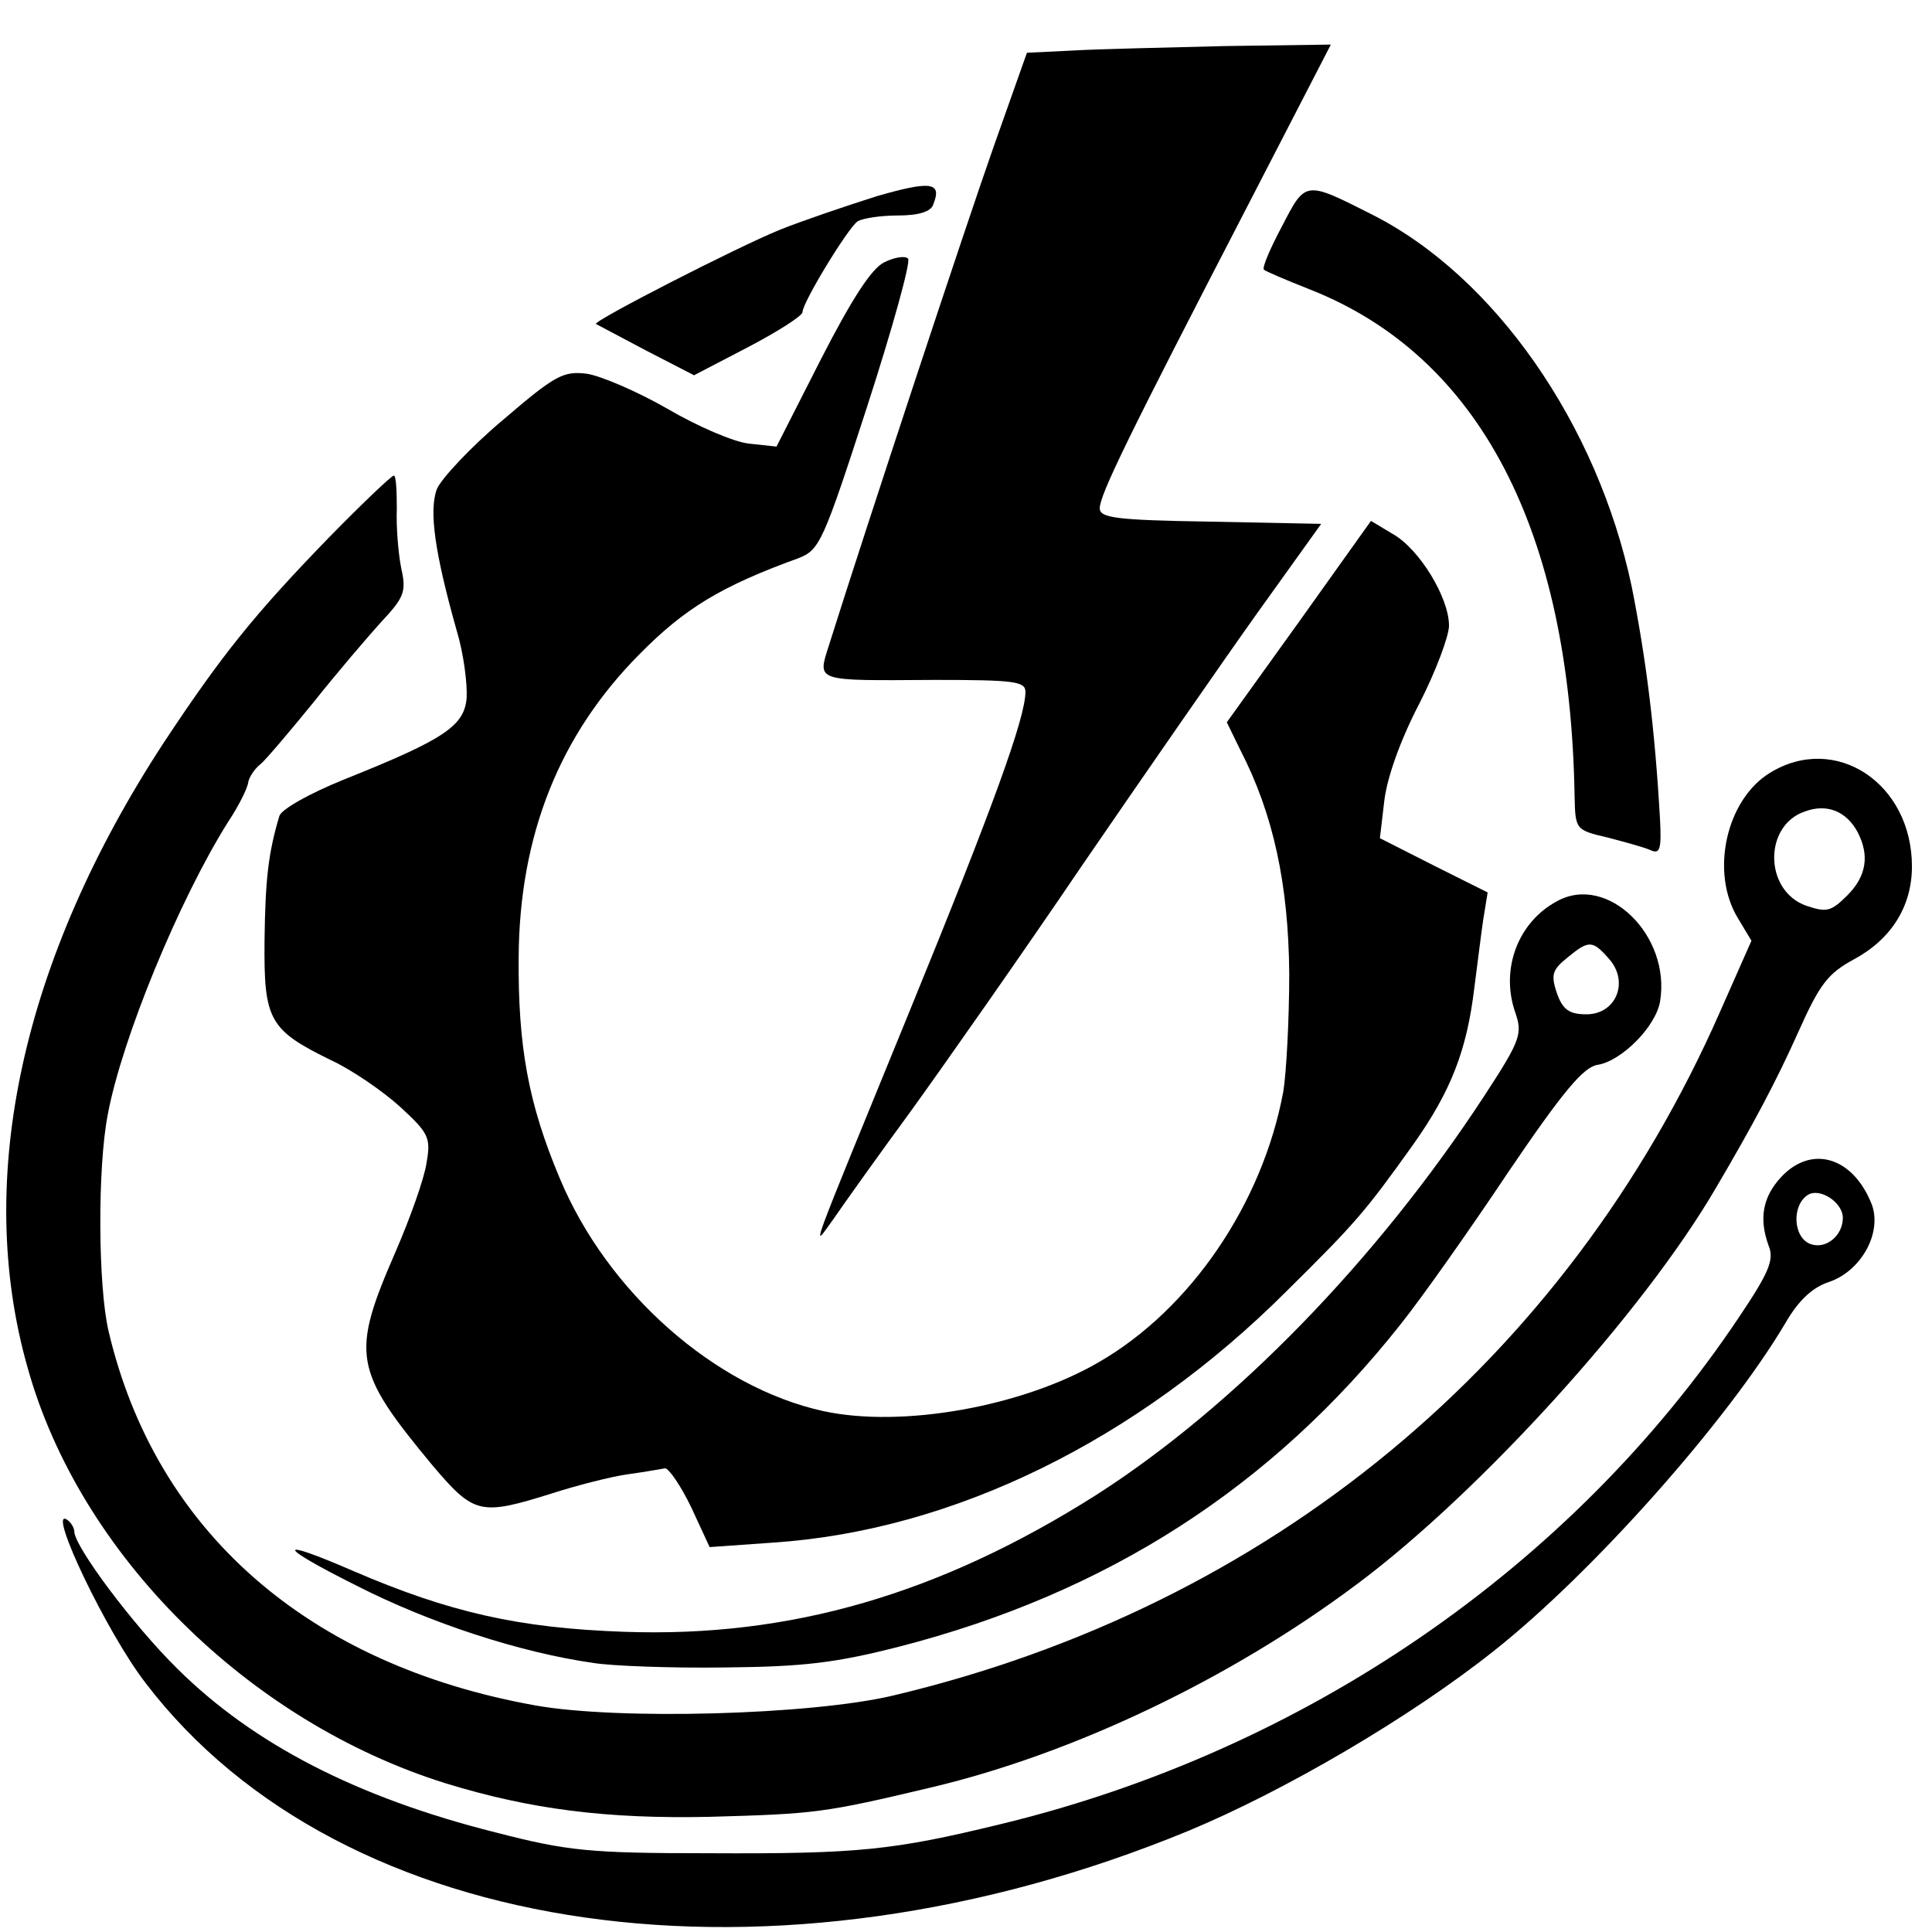 <?xml version="1.0" standalone="no"?>
<!DOCTYPE svg PUBLIC "-//W3C//DTD SVG 20010904//EN"
 "http://www.w3.org/TR/2001/REC-SVG-20010904/DTD/svg10.dtd">
<svg version="1.0" xmlns="http://www.w3.org/2000/svg"
 width="260pt" height="260pt" viewBox="0 0 260 260"
 preserveAspectRatio="xMidYMid meet">
<g transform="translate(0,260) scale(0.1,-0.1)"
fill="#000000" stroke="none">
<path d="M1444 2532 l-62 -3 -45 -127 c-37 -105 -169 -504 -221 -669 -16 -51
-22 -49 142 -48 107 0 122 -2 122 -16 0 -35 -44 -156 -156 -430 -139 -340
-133 -322 -102 -279 13 19 60 85 104 145 44 61 148 209 230 330 83 121 189
274 236 340 l86 120 -149 3 c-127 2 -149 5 -149 18 0 18 38 96 199 407 l112
217 -143 -2 c-79 -2 -171 -4 -204 -6z"/>
<path d="M1180 2336 c-41 -13 -100 -33 -130 -45 -59 -24 -252 -123 -248 -127
2 -1 32 -17 68 -36 l64 -33 73 38 c40 21 73 42 73 47 0 13 61 113 74 122 6 4
30 8 54 8 28 0 45 5 48 15 12 30 -3 32 -76 11z"/>
<path d="M1725 2295 c-16 -30 -27 -56 -24 -58 2 -2 30 -14 63 -27 227 -90 349
-324 355 -681 1 -45 1 -46 44 -56 23 -6 49 -13 58 -17 13 -6 15 1 13 41 -7
124 -19 217 -38 313 -46 219 -185 419 -351 502 -89 45 -88 45 -120 -17z"/>
<path d="M1190 2247 c-17 -8 -44 -50 -85 -130 l-60 -118 -37 4 c-20 2 -69 23
-110 47 -40 23 -89 44 -108 47 -32 4 -43 -2 -113 -62 -43 -36 -83 -79 -89 -93
-11 -29 -3 -86 27 -192 9 -30 14 -70 13 -89 -3 -38 -30 -56 -165 -110 -47 -19
-84 -40 -87 -49 -15 -50 -19 -86 -20 -168 -1 -107 6 -120 90 -161 28 -13 70
-42 93 -63 38 -35 41 -41 35 -75 -3 -21 -22 -74 -41 -118 -61 -140 -58 -160
49 -289 56 -66 64 -68 160 -38 34 11 81 23 103 26 22 3 44 7 50 8 5 0 21 -23
35 -52 l25 -54 85 6 c242 16 490 137 692 339 93 92 105 106 170 197 51 72 72
127 82 210 4 30 9 72 12 92 l6 37 -72 36 -73 37 6 51 c4 32 22 82 47 130 22
43 40 91 40 105 0 38 -40 103 -75 123 l-30 18 -97 -136 -97 -135 18 -37 c45
-87 65 -182 66 -301 0 -63 -4 -135 -8 -159 -28 -151 -125 -293 -248 -364 -103
-60 -265 -89 -371 -66 -146 32 -291 160 -355 314 -42 100 -56 177 -55 297 1
164 55 299 162 407 61 62 110 92 215 130 28 11 33 22 92 204 34 105 59 195 55
199 -4 4 -18 2 -32 -5z"/>
<path d="M444 1878 c-102 -105 -146 -160 -224 -278 -190 -291 -255 -586 -183
-840 70 -252 297 -477 563 -560 114 -35 217 -48 355 -45 142 4 153 5 300 40
189 45 400 145 571 273 165 123 385 365 483 533 50 85 81 143 111 210 29 65
40 79 75 98 50 27 78 71 78 125 0 112 -103 180 -191 126 -59 -36 -81 -134 -43
-196 l18 -30 -42 -95 c-207 -471 -607 -801 -1114 -921 -111 -26 -370 -33 -481
-13 -306 55 -511 235 -574 504 -14 60 -15 219 -1 291 19 102 96 289 162 394
14 21 26 45 27 53 1 7 9 19 17 25 8 7 40 45 71 83 31 39 72 87 91 108 31 33
34 41 27 72 -4 20 -7 56 -6 80 0 25 -1 45 -4 45 -3 0 -42 -37 -86 -82z m2056
-398 c16 -31 12 -59 -14 -85 -22 -22 -28 -23 -55 -14 -57 20 -58 108 -2 127
30 11 56 0 71 -28z"/>
<path d="M2095 1387 c-52 -28 -76 -91 -56 -149 10 -29 8 -37 -41 -112 -145
-222 -337 -419 -523 -538 -210 -133 -411 -192 -635 -184 -142 5 -235 26 -365
82 -106 46 -103 34 5 -20 98 -50 220 -90 319 -104 25 -4 105 -7 176 -6 106 1
149 6 235 28 280 72 502 215 675 434 28 35 93 127 145 205 74 109 101 141 120
144 32 5 78 51 84 85 15 89 -71 173 -139 135z m70 -77 c28 -31 10 -75 -30 -75
-23 0 -32 6 -40 29 -8 24 -6 31 14 47 29 24 34 24 56 -1z"/>
<path d="M2397 1016 c-25 -27 -30 -56 -17 -92 8 -19 1 -36 -40 -97 -225 -336
-584 -583 -994 -682 -144 -35 -191 -40 -391 -39 -162 0 -191 3 -288 28 -187
47 -326 119 -428 220 -60 59 -139 165 -139 185 0 5 -5 13 -10 16 -27 17 54
-153 106 -220 264 -346 845 -429 1403 -199 130 54 299 153 411 242 133 105
315 310 393 442 18 31 37 48 59 55 43 15 71 66 57 104 -25 64 -81 81 -122 37z
m83 -55 c0 -24 -23 -43 -44 -35 -23 9 -25 52 -3 66 16 10 47 -10 47 -31z"/>
</g>
</svg>
